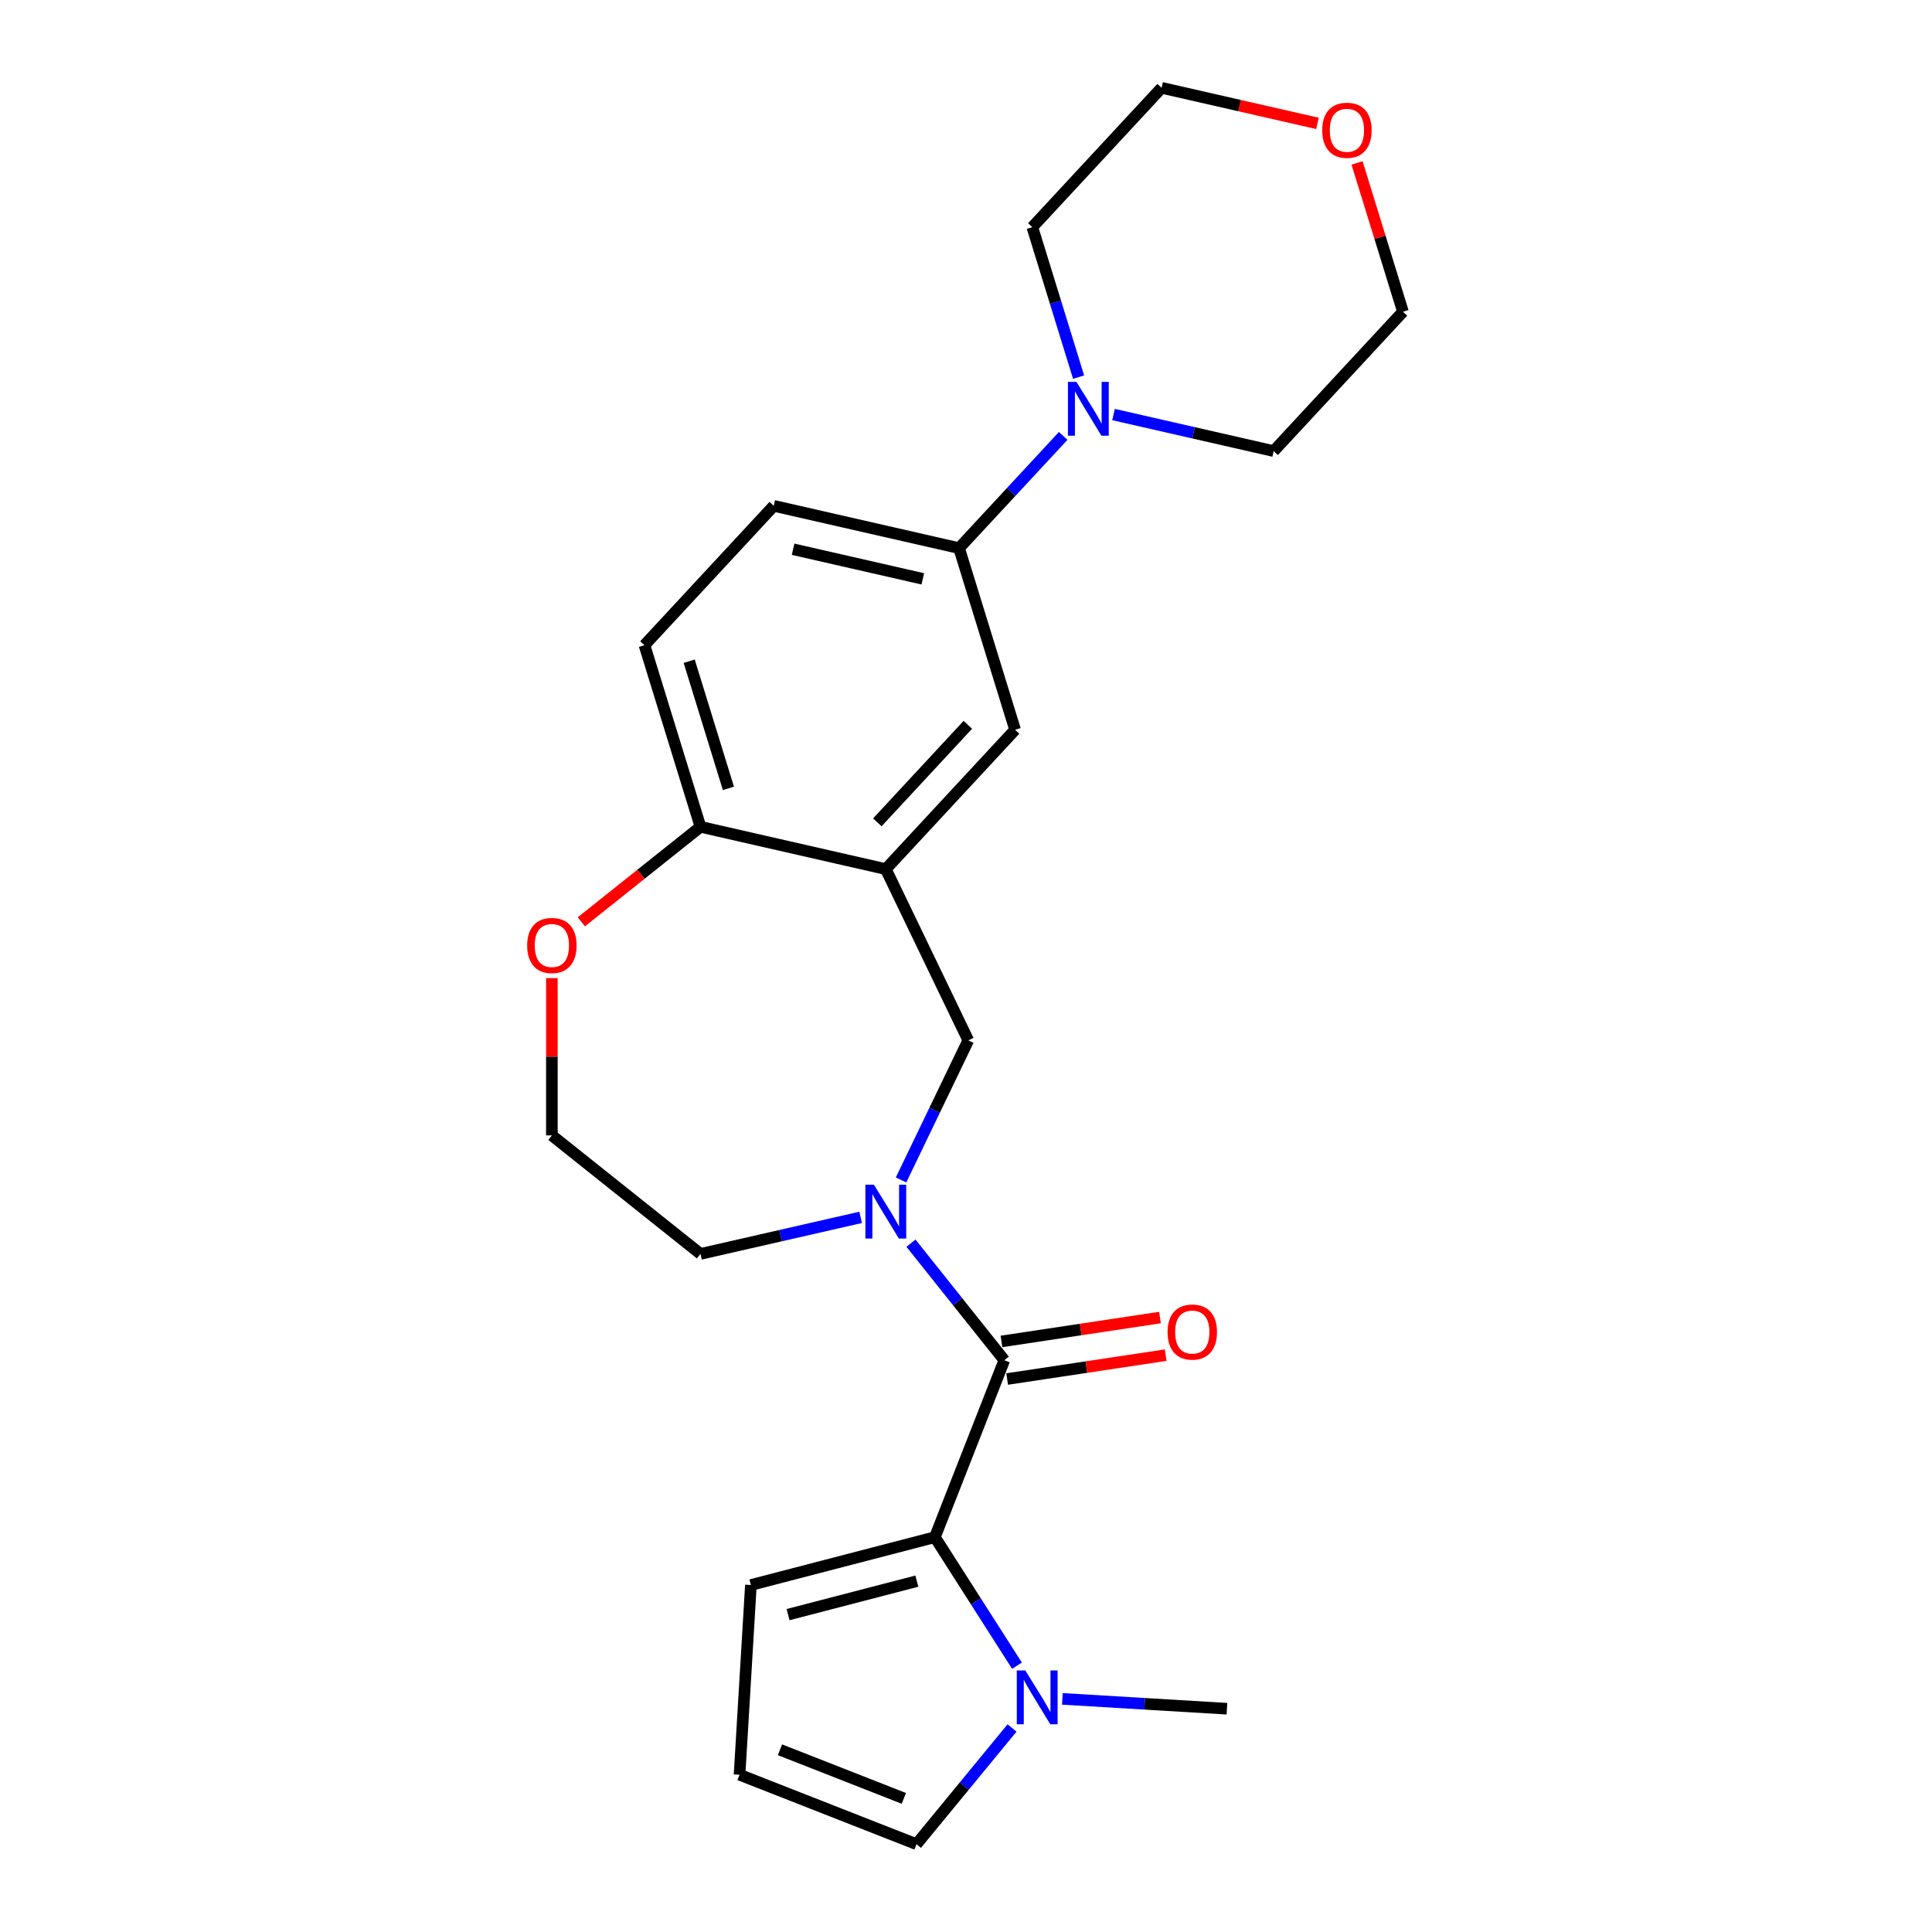 <?xml version='1.0' encoding='iso-8859-1'?>
<svg version='1.1' baseProfile='full'
              xmlns='http://www.w3.org/2000/svg'
                      xmlns:rdkit='http://www.rdkit.org/xml'
                      xmlns:xlink='http://www.w3.org/1999/xlink'
                  xml:space='preserve'
width='1000px' height='1000px' viewBox='0 0 1000 1000'>
<!-- END OF HEADER -->
<rect style='opacity:1.0;fill:#FFFFFF;stroke:none' width='1000' height='1000' x='0' y='0'> </rect>
<path class='bond-0' d='M 519.833,704.055 L 483.889,795.639' style='fill:none;fill-rule:evenodd;stroke:#000000;stroke-width:6px;stroke-linecap:butt;stroke-linejoin:miter;stroke-opacity:1' />
<path class='bond-1' d='M 519.833,704.055 L 495.675,673.761' style='fill:none;fill-rule:evenodd;stroke:#000000;stroke-width:6px;stroke-linecap:butt;stroke-linejoin:miter;stroke-opacity:1' />
<path class='bond-1' d='M 495.675,673.761 L 471.517,643.468' style='fill:none;fill-rule:evenodd;stroke:#0000FF;stroke-width:6px;stroke-linecap:butt;stroke-linejoin:miter;stroke-opacity:1' />
<path class='bond-12' d='M 521.299,713.783 L 562.318,707.601' style='fill:none;fill-rule:evenodd;stroke:#000000;stroke-width:6px;stroke-linecap:butt;stroke-linejoin:miter;stroke-opacity:1' />
<path class='bond-12' d='M 562.318,707.601 L 603.336,701.418' style='fill:none;fill-rule:evenodd;stroke:#FF0000;stroke-width:6px;stroke-linecap:butt;stroke-linejoin:miter;stroke-opacity:1' />
<path class='bond-12' d='M 518.367,694.326 L 559.385,688.143' style='fill:none;fill-rule:evenodd;stroke:#000000;stroke-width:6px;stroke-linecap:butt;stroke-linejoin:miter;stroke-opacity:1' />
<path class='bond-12' d='M 559.385,688.143 L 600.404,681.961' style='fill:none;fill-rule:evenodd;stroke:#FF0000;stroke-width:6px;stroke-linecap:butt;stroke-linejoin:miter;stroke-opacity:1' />
<path class='bond-2' d='M 483.889,795.639 L 505.136,828.899' style='fill:none;fill-rule:evenodd;stroke:#000000;stroke-width:6px;stroke-linecap:butt;stroke-linejoin:miter;stroke-opacity:1' />
<path class='bond-2' d='M 505.136,828.899 L 526.384,862.16' style='fill:none;fill-rule:evenodd;stroke:#0000FF;stroke-width:6px;stroke-linecap:butt;stroke-linejoin:miter;stroke-opacity:1' />
<path class='bond-9' d='M 483.889,795.639 L 388.668,820.392' style='fill:none;fill-rule:evenodd;stroke:#000000;stroke-width:6px;stroke-linecap:butt;stroke-linejoin:miter;stroke-opacity:1' />
<path class='bond-9' d='M 474.556,818.396 L 407.901,835.723' style='fill:none;fill-rule:evenodd;stroke:#000000;stroke-width:6px;stroke-linecap:butt;stroke-linejoin:miter;stroke-opacity:1' />
<path class='bond-4' d='M 466.384,610.743 L 483.781,574.617' style='fill:none;fill-rule:evenodd;stroke:#0000FF;stroke-width:6px;stroke-linecap:butt;stroke-linejoin:miter;stroke-opacity:1' />
<path class='bond-4' d='M 483.781,574.617 L 501.179,538.491' style='fill:none;fill-rule:evenodd;stroke:#000000;stroke-width:6px;stroke-linecap:butt;stroke-linejoin:miter;stroke-opacity:1' />
<path class='bond-17' d='M 445.464,630.107 L 404.018,639.567' style='fill:none;fill-rule:evenodd;stroke:#0000FF;stroke-width:6px;stroke-linecap:butt;stroke-linejoin:miter;stroke-opacity:1' />
<path class='bond-17' d='M 404.018,639.567 L 362.572,649.027' style='fill:none;fill-rule:evenodd;stroke:#000000;stroke-width:6px;stroke-linecap:butt;stroke-linejoin:miter;stroke-opacity:1' />
<path class='bond-10' d='M 523.828,894.393 L 499.098,924.469' style='fill:none;fill-rule:evenodd;stroke:#0000FF;stroke-width:6px;stroke-linecap:butt;stroke-linejoin:miter;stroke-opacity:1' />
<path class='bond-10' d='M 499.098,924.469 L 474.368,954.545' style='fill:none;fill-rule:evenodd;stroke:#000000;stroke-width:6px;stroke-linecap:butt;stroke-linejoin:miter;stroke-opacity:1' />
<path class='bond-19' d='M 549.881,879.331 L 592.473,881.883' style='fill:none;fill-rule:evenodd;stroke:#0000FF;stroke-width:6px;stroke-linecap:butt;stroke-linejoin:miter;stroke-opacity:1' />
<path class='bond-19' d='M 592.473,881.883 L 635.064,884.435' style='fill:none;fill-rule:evenodd;stroke:#000000;stroke-width:6px;stroke-linecap:butt;stroke-linejoin:miter;stroke-opacity:1' />
<path class='bond-3' d='M 458.491,449.849 L 501.179,538.491' style='fill:none;fill-rule:evenodd;stroke:#000000;stroke-width:6px;stroke-linecap:butt;stroke-linejoin:miter;stroke-opacity:1' />
<path class='bond-7' d='M 458.491,449.849 L 525.41,377.727' style='fill:none;fill-rule:evenodd;stroke:#000000;stroke-width:6px;stroke-linecap:butt;stroke-linejoin:miter;stroke-opacity:1' />
<path class='bond-7' d='M 454.104,425.647 L 500.948,375.162' style='fill:none;fill-rule:evenodd;stroke:#000000;stroke-width:6px;stroke-linecap:butt;stroke-linejoin:miter;stroke-opacity:1' />
<path class='bond-8' d='M 458.491,449.849 L 362.572,427.956' style='fill:none;fill-rule:evenodd;stroke:#000000;stroke-width:6px;stroke-linecap:butt;stroke-linejoin:miter;stroke-opacity:1' />
<path class='bond-5' d='M 550.303,225.63 L 523.357,254.671' style='fill:none;fill-rule:evenodd;stroke:#0000FF;stroke-width:6px;stroke-linecap:butt;stroke-linejoin:miter;stroke-opacity:1' />
<path class='bond-5' d='M 523.357,254.671 L 496.41,283.713' style='fill:none;fill-rule:evenodd;stroke:#000000;stroke-width:6px;stroke-linecap:butt;stroke-linejoin:miter;stroke-opacity:1' />
<path class='bond-20' d='M 558.273,195.2 L 546.302,156.388' style='fill:none;fill-rule:evenodd;stroke:#0000FF;stroke-width:6px;stroke-linecap:butt;stroke-linejoin:miter;stroke-opacity:1' />
<path class='bond-20' d='M 546.302,156.388 L 534.33,117.576' style='fill:none;fill-rule:evenodd;stroke:#000000;stroke-width:6px;stroke-linecap:butt;stroke-linejoin:miter;stroke-opacity:1' />
<path class='bond-21' d='M 576.356,214.564 L 617.802,224.024' style='fill:none;fill-rule:evenodd;stroke:#0000FF;stroke-width:6px;stroke-linecap:butt;stroke-linejoin:miter;stroke-opacity:1' />
<path class='bond-21' d='M 617.802,224.024 L 659.248,233.484' style='fill:none;fill-rule:evenodd;stroke:#000000;stroke-width:6px;stroke-linecap:butt;stroke-linejoin:miter;stroke-opacity:1' />
<path class='bond-6' d='M 496.41,283.713 L 525.41,377.727' style='fill:none;fill-rule:evenodd;stroke:#000000;stroke-width:6px;stroke-linecap:butt;stroke-linejoin:miter;stroke-opacity:1' />
<path class='bond-26' d='M 496.41,283.713 L 400.491,261.82' style='fill:none;fill-rule:evenodd;stroke:#000000;stroke-width:6px;stroke-linecap:butt;stroke-linejoin:miter;stroke-opacity:1' />
<path class='bond-26' d='M 477.644,299.612 L 410.501,284.287' style='fill:none;fill-rule:evenodd;stroke:#000000;stroke-width:6px;stroke-linecap:butt;stroke-linejoin:miter;stroke-opacity:1' />
<path class='bond-15' d='M 362.572,427.956 L 333.572,333.942' style='fill:none;fill-rule:evenodd;stroke:#000000;stroke-width:6px;stroke-linecap:butt;stroke-linejoin:miter;stroke-opacity:1' />
<path class='bond-15' d='M 377.025,408.054 L 356.725,342.244' style='fill:none;fill-rule:evenodd;stroke:#000000;stroke-width:6px;stroke-linecap:butt;stroke-linejoin:miter;stroke-opacity:1' />
<path class='bond-25' d='M 362.572,427.956 L 331.736,452.547' style='fill:none;fill-rule:evenodd;stroke:#000000;stroke-width:6px;stroke-linecap:butt;stroke-linejoin:miter;stroke-opacity:1' />
<path class='bond-25' d='M 331.736,452.547 L 300.901,477.137' style='fill:none;fill-rule:evenodd;stroke:#FF0000;stroke-width:6px;stroke-linecap:butt;stroke-linejoin:miter;stroke-opacity:1' />
<path class='bond-11' d='M 388.668,820.392 L 382.784,918.601' style='fill:none;fill-rule:evenodd;stroke:#000000;stroke-width:6px;stroke-linecap:butt;stroke-linejoin:miter;stroke-opacity:1' />
<path class='bond-24' d='M 474.368,954.545 L 382.784,918.601' style='fill:none;fill-rule:evenodd;stroke:#000000;stroke-width:6px;stroke-linecap:butt;stroke-linejoin:miter;stroke-opacity:1' />
<path class='bond-24' d='M 467.82,930.837 L 403.71,905.676' style='fill:none;fill-rule:evenodd;stroke:#000000;stroke-width:6px;stroke-linecap:butt;stroke-linejoin:miter;stroke-opacity:1' />
<path class='bond-13' d='M 285.651,506.28 L 285.651,546.982' style='fill:none;fill-rule:evenodd;stroke:#FF0000;stroke-width:6px;stroke-linecap:butt;stroke-linejoin:miter;stroke-opacity:1' />
<path class='bond-13' d='M 285.651,546.982 L 285.651,587.684' style='fill:none;fill-rule:evenodd;stroke:#000000;stroke-width:6px;stroke-linecap:butt;stroke-linejoin:miter;stroke-opacity:1' />
<path class='bond-14' d='M 400.491,261.82 L 333.572,333.942' style='fill:none;fill-rule:evenodd;stroke:#000000;stroke-width:6px;stroke-linecap:butt;stroke-linejoin:miter;stroke-opacity:1' />
<path class='bond-16' d='M 702.406,84.329 L 714.287,122.845' style='fill:none;fill-rule:evenodd;stroke:#FF0000;stroke-width:6px;stroke-linecap:butt;stroke-linejoin:miter;stroke-opacity:1' />
<path class='bond-16' d='M 714.287,122.845 L 726.167,161.362' style='fill:none;fill-rule:evenodd;stroke:#000000;stroke-width:6px;stroke-linecap:butt;stroke-linejoin:miter;stroke-opacity:1' />
<path class='bond-27' d='M 681.918,63.867 L 641.583,54.661' style='fill:none;fill-rule:evenodd;stroke:#FF0000;stroke-width:6px;stroke-linecap:butt;stroke-linejoin:miter;stroke-opacity:1' />
<path class='bond-27' d='M 641.583,54.661 L 601.249,45.455' style='fill:none;fill-rule:evenodd;stroke:#000000;stroke-width:6px;stroke-linecap:butt;stroke-linejoin:miter;stroke-opacity:1' />
<path class='bond-18' d='M 362.572,649.027 L 285.651,587.684' style='fill:none;fill-rule:evenodd;stroke:#000000;stroke-width:6px;stroke-linecap:butt;stroke-linejoin:miter;stroke-opacity:1' />
<path class='bond-23' d='M 534.33,117.576 L 601.249,45.455' style='fill:none;fill-rule:evenodd;stroke:#000000;stroke-width:6px;stroke-linecap:butt;stroke-linejoin:miter;stroke-opacity:1' />
<path class='bond-22' d='M 659.248,233.484 L 726.167,161.362' style='fill:none;fill-rule:evenodd;stroke:#000000;stroke-width:6px;stroke-linecap:butt;stroke-linejoin:miter;stroke-opacity:1' />
<path  class='atom-2' d='M 452.332 613.202
L 461.462 627.96
Q 462.367 629.416, 463.823 632.053
Q 465.279 634.69, 465.358 634.847
L 465.358 613.202
L 469.057 613.202
L 469.057 641.065
L 465.24 641.065
L 455.441 624.93
Q 454.299 623.041, 453.079 620.876
Q 451.899 618.712, 451.545 618.043
L 451.545 641.065
L 447.924 641.065
L 447.924 613.202
L 452.332 613.202
' fill='#0000FF'/>
<path  class='atom-3' d='M 530.696 864.619
L 539.826 879.377
Q 540.731 880.833, 542.187 883.47
Q 543.643 886.107, 543.722 886.264
L 543.722 864.619
L 547.421 864.619
L 547.421 892.482
L 543.604 892.482
L 533.805 876.347
Q 532.663 874.458, 531.443 872.293
Q 530.263 870.129, 529.909 869.46
L 529.909 892.482
L 526.288 892.482
L 526.288 864.619
L 530.696 864.619
' fill='#0000FF'/>
<path  class='atom-6' d='M 557.17 197.659
L 566.301 212.417
Q 567.206 213.873, 568.662 216.51
Q 570.118 219.147, 570.197 219.304
L 570.197 197.659
L 573.896 197.659
L 573.896 225.522
L 570.079 225.522
L 560.279 209.387
Q 559.138 207.498, 557.918 205.334
Q 556.737 203.169, 556.383 202.5
L 556.383 225.522
L 552.763 225.522
L 552.763 197.659
L 557.17 197.659
' fill='#0000FF'/>
<path  class='atom-13' d='M 604.33 689.47
Q 604.33 682.779, 607.635 679.041
Q 610.941 675.302, 617.12 675.302
Q 623.298 675.302, 626.604 679.041
Q 629.91 682.779, 629.91 689.47
Q 629.91 696.239, 626.565 700.095
Q 623.22 703.913, 617.12 703.913
Q 610.98 703.913, 607.635 700.095
Q 604.33 696.278, 604.33 689.47
M 617.12 700.764
Q 621.37 700.764, 623.653 697.931
Q 625.974 695.058, 625.974 689.47
Q 625.974 683.999, 623.653 681.245
Q 621.37 678.451, 617.12 678.451
Q 612.869 678.451, 610.548 681.205
Q 608.265 683.96, 608.265 689.47
Q 608.265 695.097, 610.548 697.931
Q 612.869 700.764, 617.12 700.764
' fill='#FF0000'/>
<path  class='atom-14' d='M 272.861 489.377
Q 272.861 482.687, 276.166 478.948
Q 279.472 475.21, 285.651 475.21
Q 291.829 475.21, 295.135 478.948
Q 298.441 482.687, 298.441 489.377
Q 298.441 496.146, 295.096 500.003
Q 291.751 503.82, 285.651 503.82
Q 279.512 503.82, 276.166 500.003
Q 272.861 496.185, 272.861 489.377
M 285.651 500.672
Q 289.901 500.672, 292.184 497.838
Q 294.506 494.966, 294.506 489.377
Q 294.506 483.907, 292.184 481.152
Q 289.901 478.358, 285.651 478.358
Q 281.401 478.358, 279.079 481.113
Q 276.796 483.868, 276.796 489.377
Q 276.796 495.005, 279.079 497.838
Q 281.401 500.672, 285.651 500.672
' fill='#FF0000'/>
<path  class='atom-17' d='M 684.378 67.426
Q 684.378 60.736, 687.683 56.997
Q 690.989 53.259, 697.168 53.259
Q 703.346 53.259, 706.652 56.997
Q 709.958 60.736, 709.958 67.426
Q 709.958 74.195, 706.613 78.052
Q 703.268 81.869, 697.168 81.869
Q 691.028 81.869, 687.683 78.052
Q 684.378 74.234, 684.378 67.426
M 697.168 78.721
Q 701.418 78.721, 703.701 75.887
Q 706.022 73.014, 706.022 67.426
Q 706.022 61.956, 703.701 59.201
Q 701.418 56.407, 697.168 56.407
Q 692.917 56.407, 690.596 59.162
Q 688.313 61.916, 688.313 67.426
Q 688.313 73.054, 690.596 75.887
Q 692.917 78.721, 697.168 78.721
' fill='#FF0000'/>
</svg>
